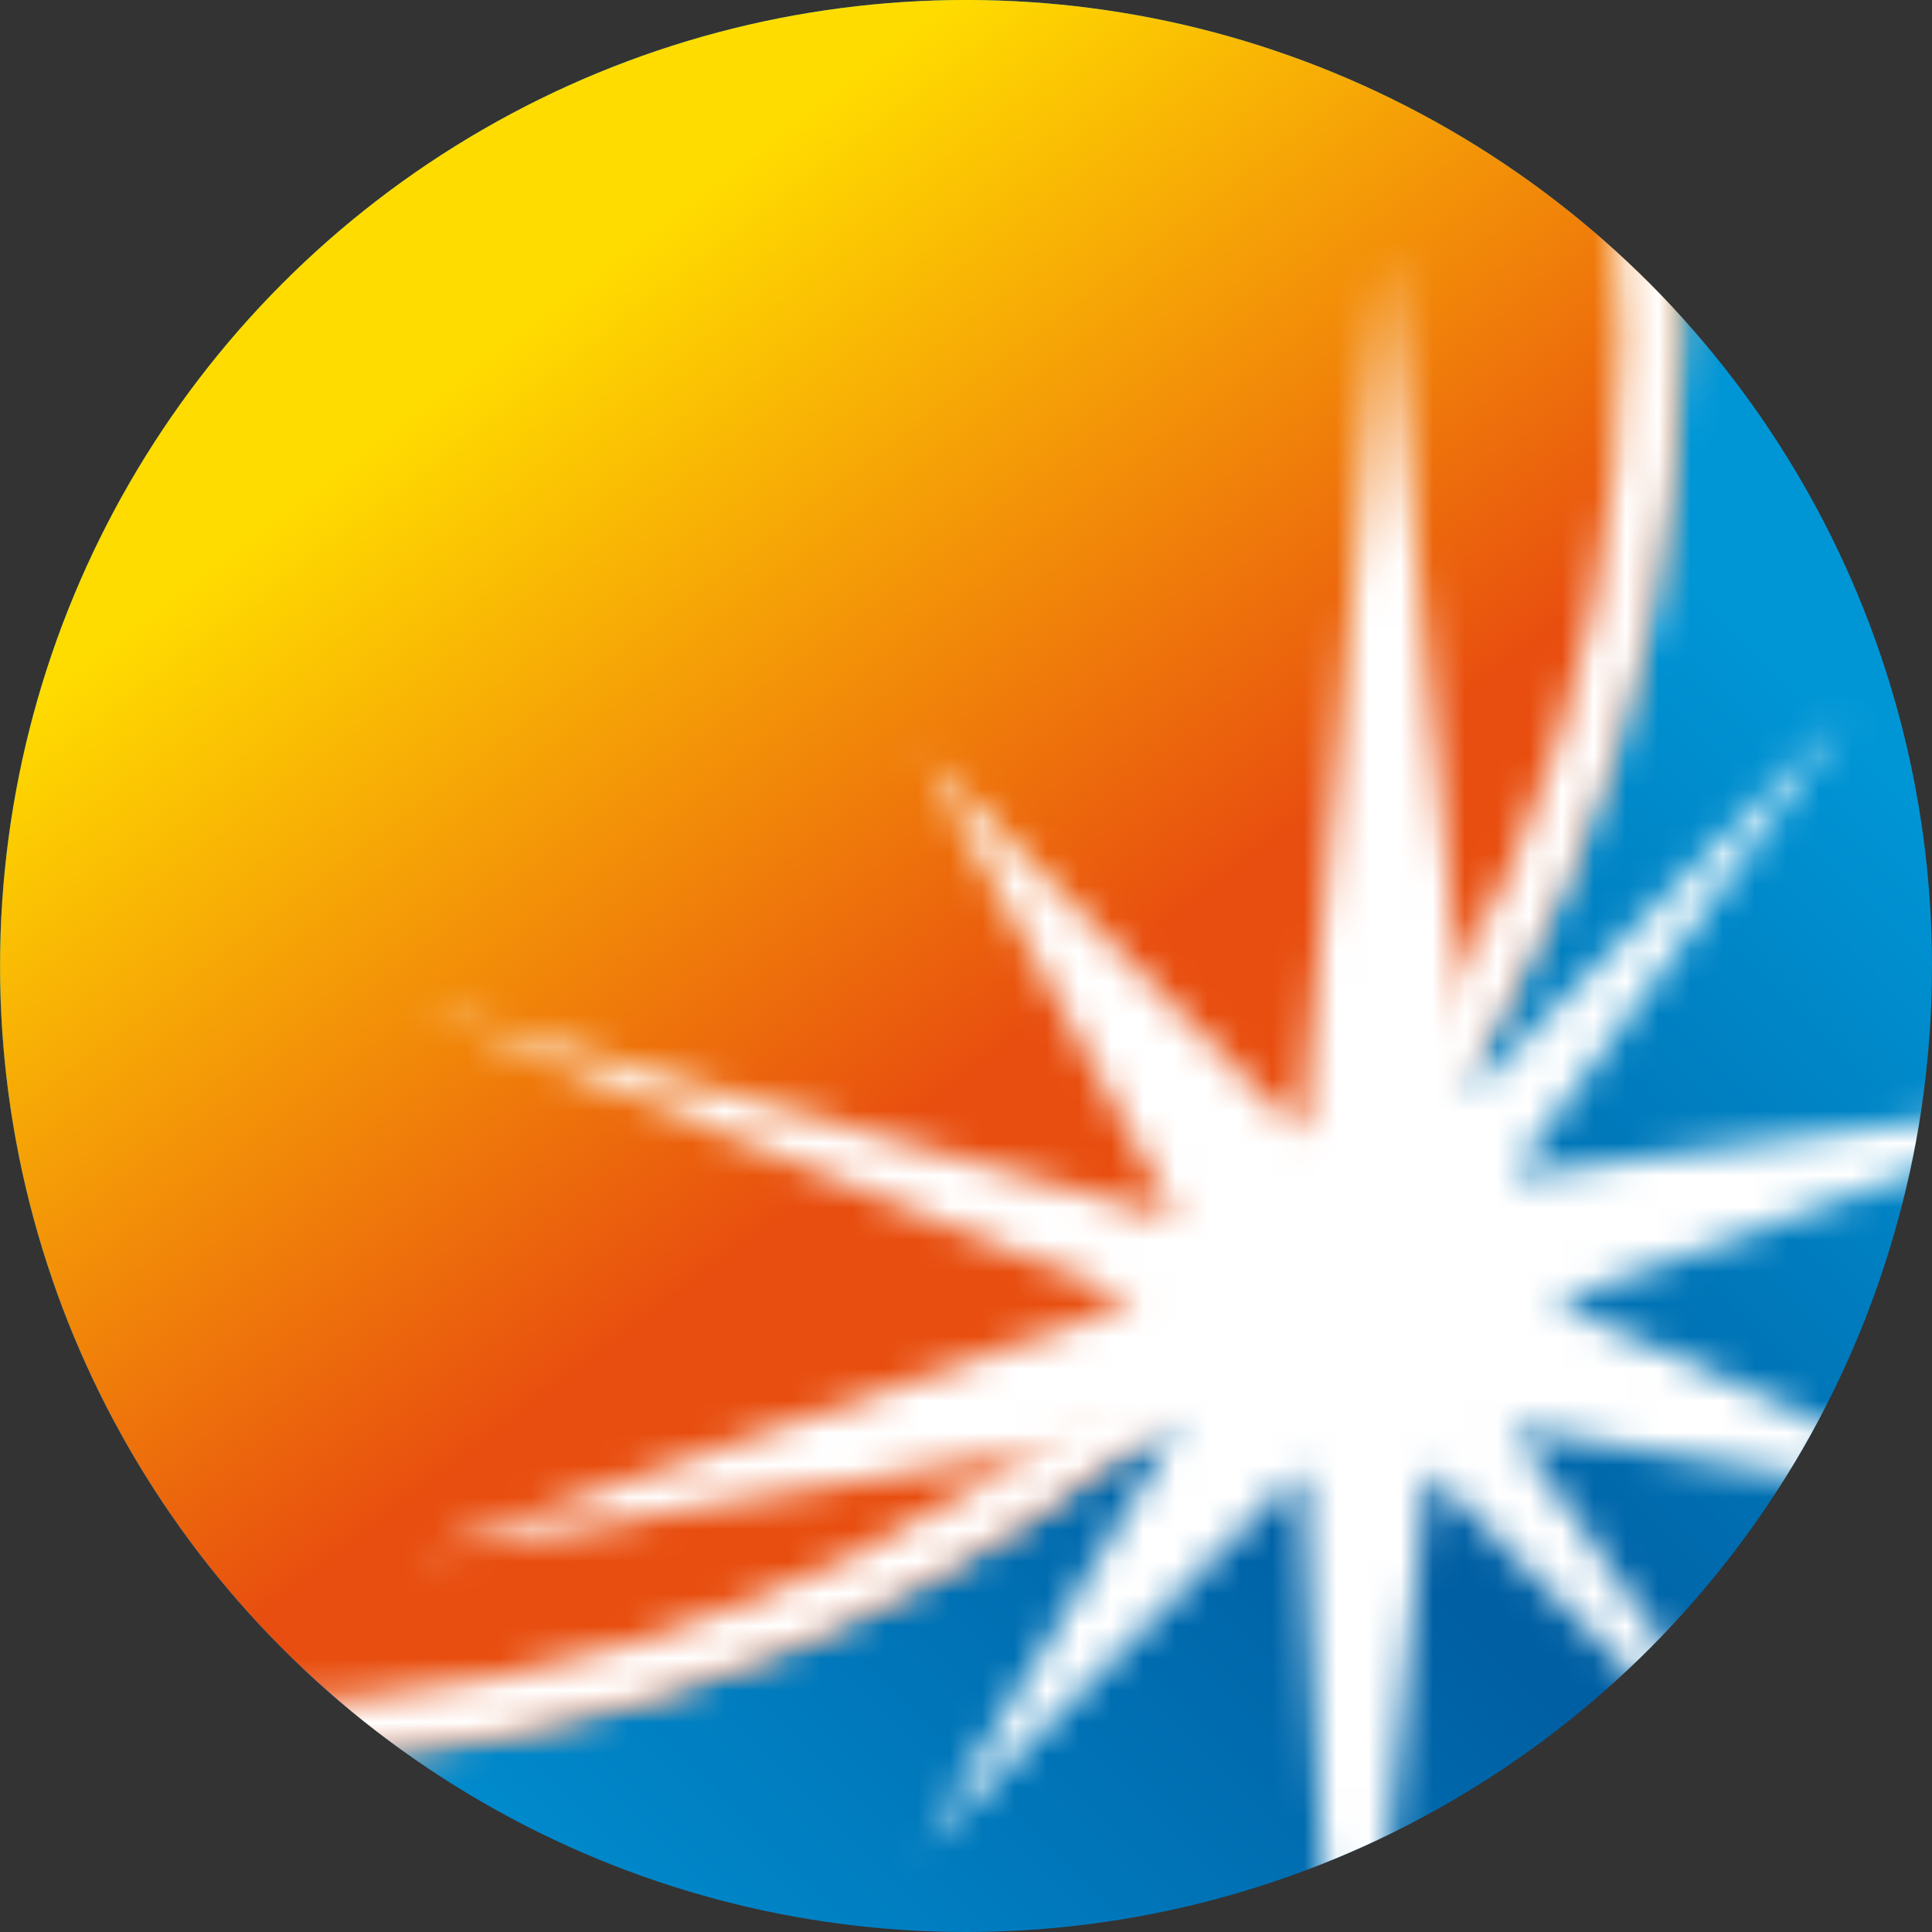 <svg width="60" height="60" viewBox="0 0 60 60" fill="none" xmlns="http://www.w3.org/2000/svg">
<rect x="0" y="0" width="60" height="60" fill="#333333" stroke="none"/>
<g clip-path="url(#clip0_736_1515)">
<circle cx="30" cy="30" r="30" fill="url(#paint0_linear_736_1515)"/>
<mask id="mask0_736_1515" style="mask-type:alpha" maskUnits="userSpaceOnUse" x="-40" y="-37" width="93" height="92">
<circle cx="6.523" cy="9.13" r="45.652" fill="#0069B3"/>
</mask>
<g mask="url(#mask0_736_1515)">
<circle cx="30.002" cy="29.999" r="30" fill="url(#paint1_linear_736_1515)"/>
</g>
<mask id="mask1_736_1515" style="mask-type:alpha" maskUnits="userSpaceOnUse" x="-40" y="-34" width="93" height="89">
<path d="M51.262 10.435C51.262 34.399 31.257 53.87 6.523 53.87C-18.211 53.87 -38.216 34.399 -38.216 10.435C-38.216 -13.528 -18.211 -33 6.523 -33C31.257 -33 51.262 -13.528 51.262 10.435Z" stroke="white" stroke-width="1.826"/>
</mask>
<g mask="url(#mask1_736_1515)">
<circle cx="30.002" cy="30.001" r="30" fill="white"/>
</g>
<mask id="mask2_736_1515" style="mask-type:alpha" maskUnits="userSpaceOnUse" x="13" y="7" width="54" height="64">
<path d="M28.696 57.391L36.522 44.348L13.044 48.261L35.218 40.435L13.044 31.304L36.522 37.826L28.696 23.478L40.435 35.217L43.044 7.826L45.652 33.913L57.392 22.174L46.957 36.522L66.522 33.913L48.261 40.435L62.609 46.956L46.957 44.348L56.087 57.391L44.348 45.652L41.739 70.435L40.435 45.652L28.696 57.391Z" fill="#F2F7FA"/>
</mask>
<g mask="url(#mask2_736_1515)">
<circle cx="30.001" cy="30" r="30" fill="white"/>
</g>
</g>
<defs>
<linearGradient id="paint0_linear_736_1515" x1="57.391" y1="22.174" x2="16.956" y2="62.609" gradientUnits="userSpaceOnUse">
<stop stop-color="#0096D6"/>
<stop offset="0.484" stop-color="#005EA2"/>
<stop offset="1" stop-color="#008FD1"/>
</linearGradient>
<linearGradient id="paint1_linear_736_1515" x1="14.855" y1="11.065" x2="31.306" y2="32.608" gradientUnits="userSpaceOnUse">
<stop stop-color="#FFDC00"/>
<stop offset="1" stop-color="#E84E0F"/>
</linearGradient>
<clipPath id="clip0_736_1515">
<rect width="60" height="60" fill="white"/>
</clipPath>
</defs>
</svg>
